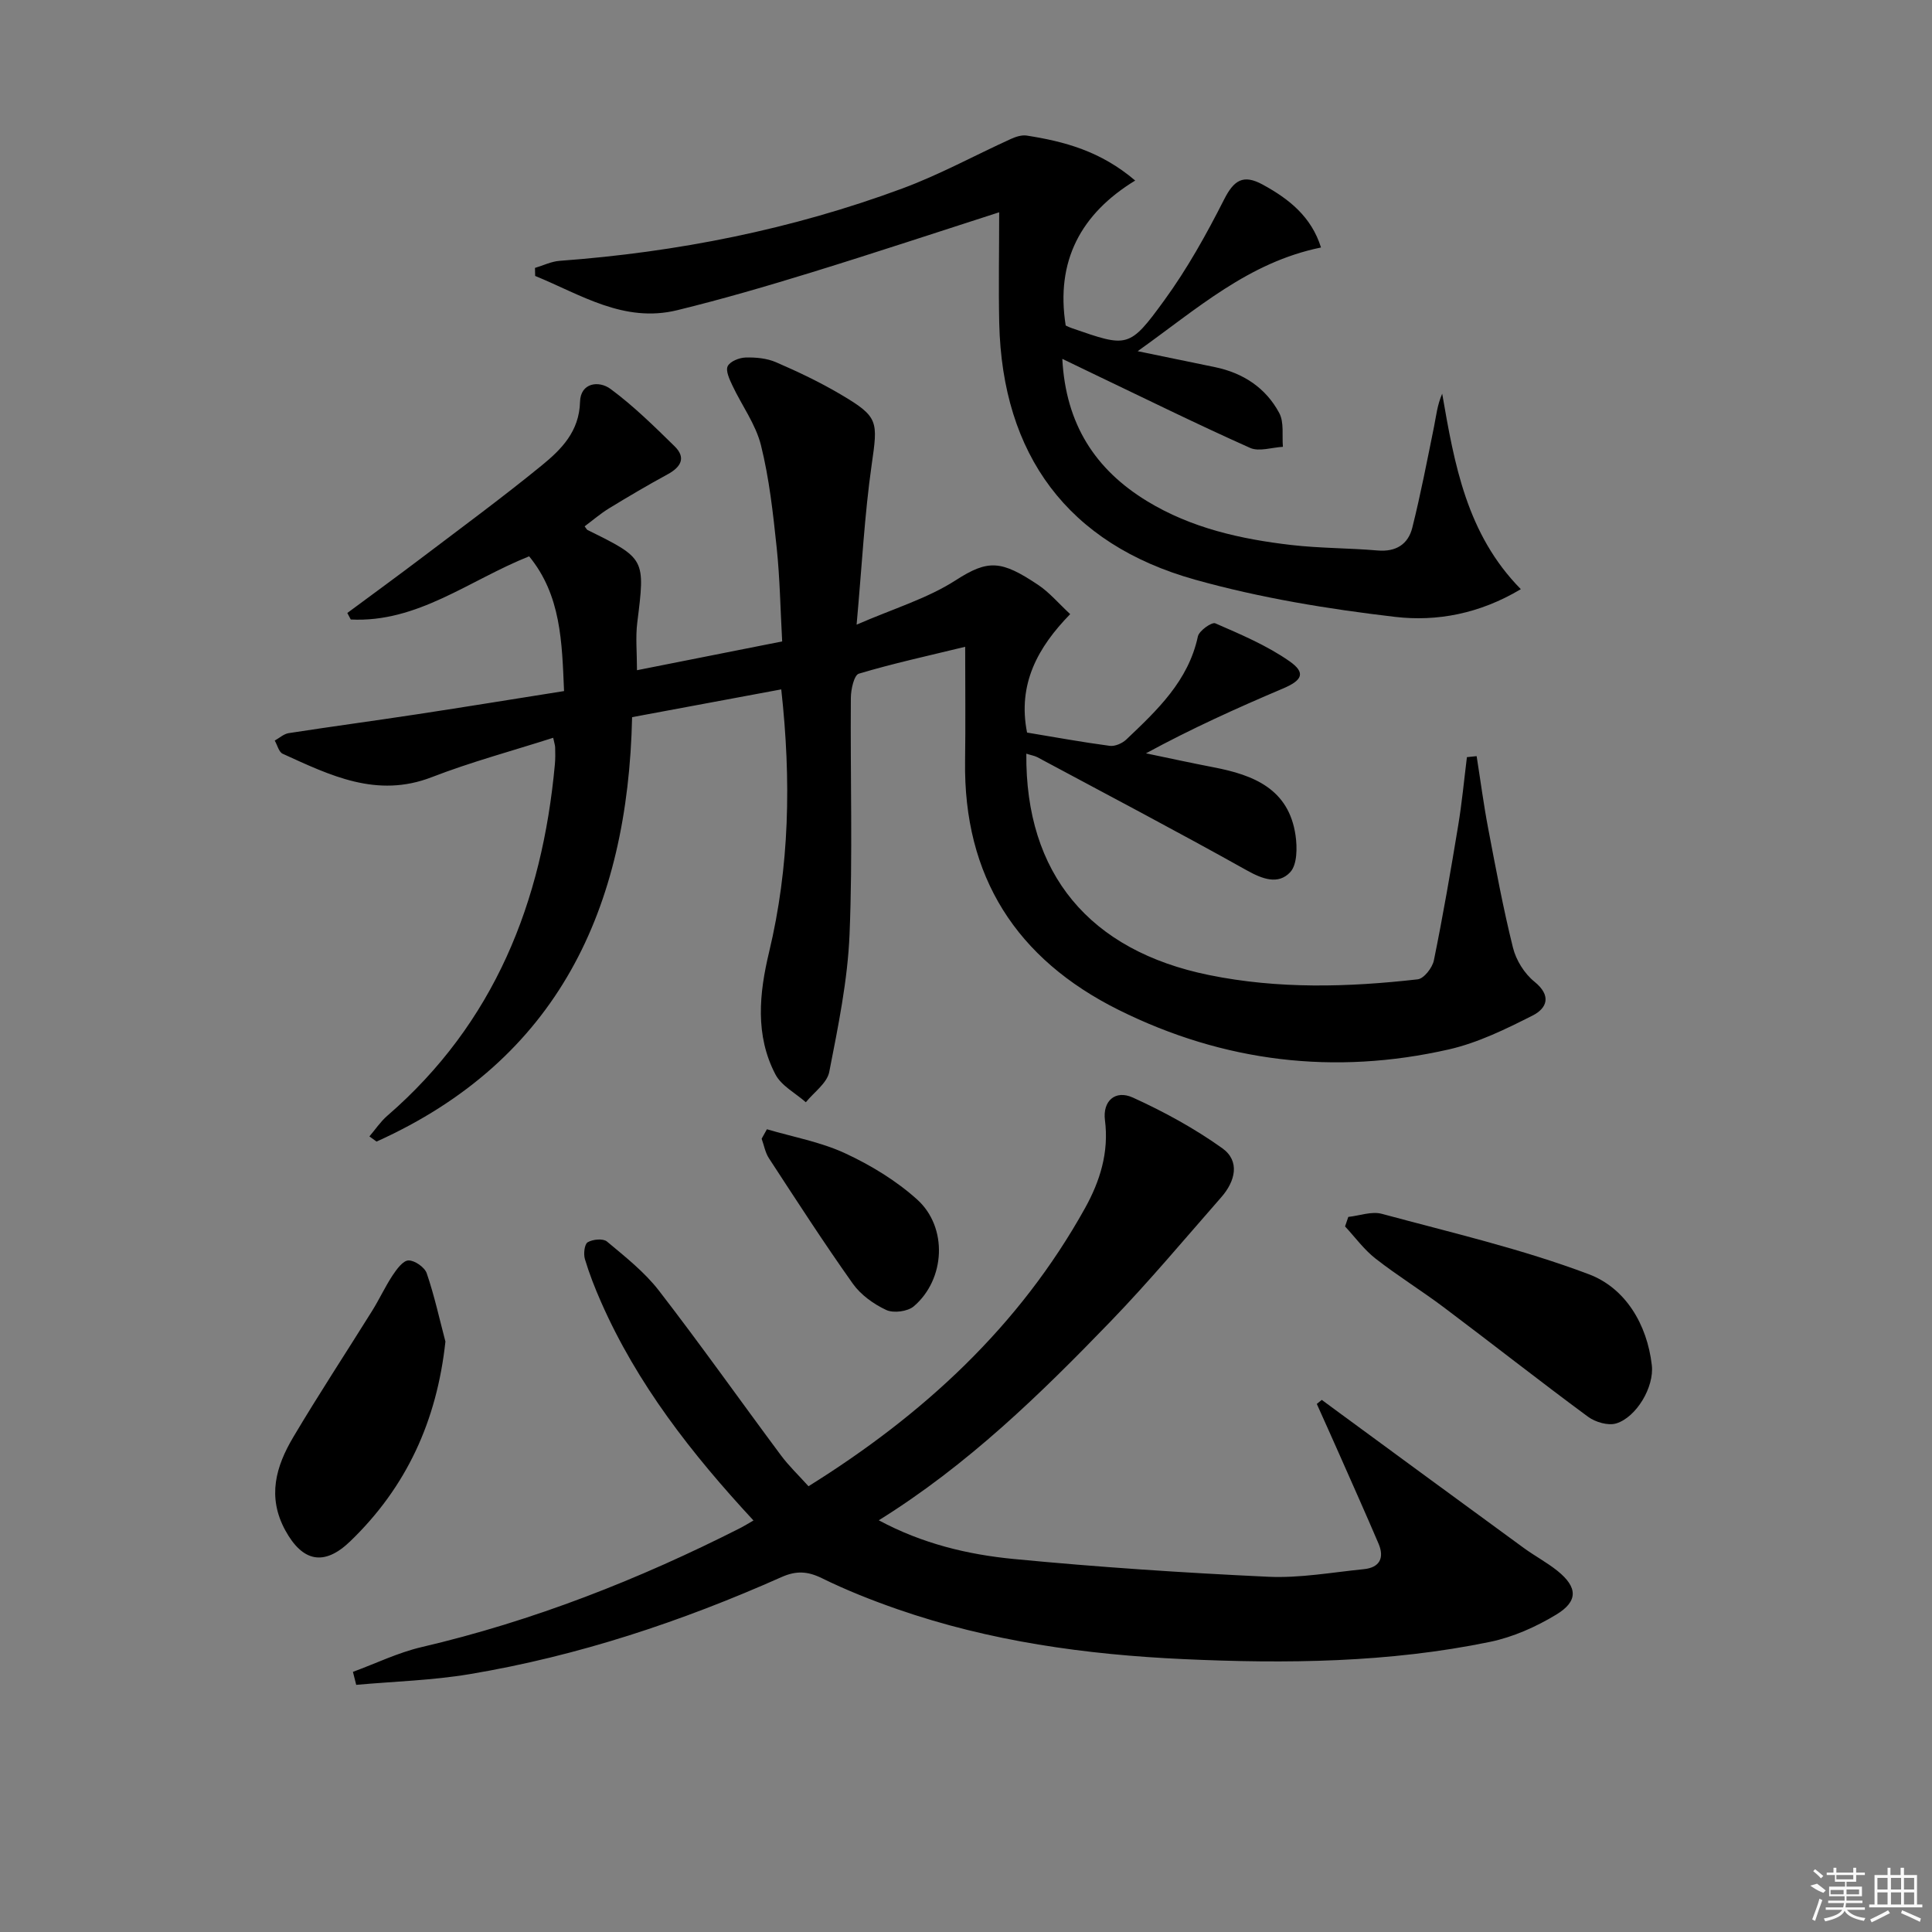 <svg enable-background="new 0 0 400 400" viewBox="0 0 400 400" xmlns="http://www.w3.org/2000/svg"><rect x="0" y="0" width="400" height="400" fill="#808080" stroke="none"/><path d="m212.49 156.04c-.23 24.88 13.08 40.79 37.81 45.83 14.35 2.93 28.79 2.53 43.22.89 1.29-.15 3.04-2.4 3.35-3.93 1.89-9.26 3.49-18.57 5.03-27.9.78-4.69 1.22-9.44 1.81-14.17.67-.07 1.34-.14 2.01-.21.79 4.97 1.44 9.97 2.38 14.91 1.58 8.29 3.11 16.59 5.15 24.77.64 2.58 2.37 5.35 4.43 7.01 3.61 2.92 2.61 5.51-.38 7.02-5.55 2.81-11.32 5.64-17.33 7.01-23.67 5.38-46.62 2.64-68.37-8.18-21.16-10.53-32.14-27.59-31.79-51.55.11-7.64.02-15.29.02-23.63-7.71 1.88-14.95 3.45-22.02 5.57-.98.29-1.64 3.25-1.65 4.99-.13 16.32.4 32.66-.27 48.96-.39 9.55-2.36 19.07-4.2 28.49-.45 2.33-3.17 4.21-4.85 6.29-2.15-1.9-5.06-3.4-6.3-5.77-4.24-8.11-3.35-16.8-1.31-25.31 4.23-17.68 4.61-35.5 2.52-54.4-10.24 1.91-20.22 3.76-30.88 5.75-.87 39.52-15.26 70.91-52.91 87.87-.49-.36-.99-.71-1.48-1.07 1.22-1.42 2.28-3.03 3.68-4.25 22.19-19.2 32.1-44.24 34.72-72.77.11-1.16.09-2.33.06-3.5-.01-.48-.19-.96-.41-2.01-8.46 2.71-16.97 4.99-25.13 8.15-11.4 4.42-21.06-.38-30.87-4.84-.8-.36-1.11-1.8-1.65-2.73.96-.53 1.87-1.38 2.88-1.54 8.86-1.37 17.75-2.56 26.62-3.91 9.99-1.52 19.96-3.15 30.4-4.8-.43-10.15-.61-19.83-7.23-27.9-12.43 4.96-23.11 13.78-36.93 13.08-.24-.45-.47-.9-.71-1.35 5.24-3.88 10.51-7.72 15.71-11.66 8.22-6.23 16.53-12.35 24.52-18.87 4.08-3.33 7.79-7.03 7.95-13.19.1-3.95 3.89-4.46 6.32-2.66 4.75 3.51 9.02 7.71 13.26 11.87 2.44 2.39 1.28 4.32-1.46 5.81-4.09 2.22-8.1 4.59-12.07 7.01-1.8 1.1-3.41 2.49-5.1 3.75.4.52.46.69.58.75 12.04 5.94 11.97 5.93 10.32 19.18-.38 3.03-.06 6.15-.06 9.86 10.33-2.05 19.88-3.94 30.06-5.96-.37-6.63-.47-13.08-1.14-19.46-.75-7.09-1.53-14.25-3.25-21.15-1.08-4.35-3.97-8.24-5.92-12.39-.59-1.26-1.43-3.03-.97-3.98.49-1 2.39-1.76 3.7-1.8 2.1-.06 4.39.15 6.29.97 4.56 1.97 9.08 4.12 13.35 6.64 7.98 4.7 7.76 5.53 6.46 14.66-1.47 10.32-2 20.77-3.11 33.04 7.58-3.31 14.61-5.39 20.53-9.2 6.73-4.34 9.44-4.13 17.08.98 2.3 1.54 4.15 3.75 6.61 6.04-6.74 6.9-10.91 14.51-8.93 24.52 5.73.95 11.41 1.99 17.13 2.75 1.08.14 2.59-.52 3.43-1.32 6.39-6.08 12.83-12.1 14.81-21.34.25-1.17 2.88-3.02 3.6-2.71 5.26 2.29 10.65 4.57 15.32 7.82 3.51 2.44 2.7 3.99-1.35 5.7-9.47 4.02-18.85 8.25-28.32 13.4 4.67.97 9.32 1.99 14 2.89 8.28 1.59 15.58 4.47 16.97 14.11.36 2.5.35 6.05-1.11 7.61-2.49 2.66-5.76 1.42-9.03-.41-14.34-8.02-28.9-15.67-43.38-23.43-.58-.28-1.23-.38-2.22-.7z"/><path d="m156 314.8c-12.86-13.88-24.1-28.27-31.57-45.26-1.27-2.88-2.43-5.84-3.33-8.85-.32-1.07-.1-3.08.57-3.49 1.04-.62 3.19-.83 3.99-.16 3.79 3.17 7.78 6.31 10.77 10.18 8.64 11.18 16.8 22.73 25.24 34.07 1.67 2.25 3.74 4.21 5.72 6.42 23.78-14.82 43.67-33.12 57.27-57.61 3.09-5.57 4.96-11.54 4.11-18.17-.51-3.97 2.12-6.35 5.78-4.69 6.44 2.93 12.75 6.38 18.5 10.48 3.74 2.67 2.7 6.84-.17 10.12-7.57 8.63-14.94 17.45-22.9 25.7-14.57 15.09-29.59 29.74-48.04 41.22 9.03 4.85 18.41 7.09 27.91 8.01 17.52 1.69 35.11 2.86 52.69 3.68 6.57.31 13.23-.91 19.83-1.57 3.26-.33 4.31-2.31 3.04-5.29-2.67-6.25-5.45-12.46-8.2-18.68-1.51-3.42-3.05-6.83-4.58-10.24.34-.28.69-.56 1.03-.84 1.22.9 2.43 1.79 3.65 2.69 12.72 9.33 25.43 18.67 38.17 27.97 2.28 1.66 4.81 3 7 4.76 4.15 3.36 4.31 6.26-.28 9.04-4.19 2.54-8.93 4.65-13.7 5.64-20.97 4.33-42.21 4.55-63.54 3.57-20.19-.93-40.01-3.68-59.15-10.33-5.32-1.85-10.59-3.94-15.64-6.42-2.97-1.46-5.34-1.58-8.37-.23-20.72 9.22-42.14 16.34-64.54 20.09-7.74 1.3-15.67 1.51-23.51 2.22-.23-.9-.45-1.8-.68-2.69 4.72-1.73 9.32-3.98 14.19-5.12 23.11-5.4 45-14 66.11-24.71.72-.37 1.41-.81 2.63-1.51z"/><path d="m206.87 43.95c-12.64 4.06-25.71 8.4-38.86 12.45-9.2 2.83-18.45 5.54-27.79 7.82-11.06 2.71-20.01-3.25-29.42-7.09-.01-.55-.03-1.11-.04-1.66 1.71-.51 3.4-1.35 5.14-1.47 24.32-1.79 48.04-6.5 70.9-14.97 7.71-2.85 14.99-6.85 22.49-10.26 1.01-.46 2.25-.86 3.29-.7 7.77 1.22 15.27 3.19 22.45 9.31-11.24 6.86-16.51 16.65-14.39 30.01.11.05.67.34 1.27.55 11.54 4 11.87 4.24 19.15-5.77 4.74-6.51 8.72-13.66 12.37-20.86 2.03-4 3.95-5.3 8-3.09 5.48 2.99 10.08 6.66 12.07 13.02-15.03 3.07-25.63 12.7-37.96 21.47 6.06 1.25 11.03 2.27 16 3.3 5.85 1.21 10.53 4.29 13.32 9.51 1.02 1.92.55 4.64.75 6.99-2.28.12-4.93 1.05-6.79.22-10.76-4.8-21.34-10.02-31.97-15.1-2.07-.99-4.14-1.99-6.91-3.33.71 13.53 6.83 22.93 17.57 29.47 9.13 5.56 19.35 7.85 29.8 9.06 5.93.69 11.95.63 17.9 1.14 3.79.33 6.33-1.27 7.19-4.71 1.73-6.9 3.07-13.89 4.49-20.87.45-2.22.66-4.49 1.7-6.88 2.53 14.6 5.06 29.08 16.28 40.47-8.56 5.12-17.42 6.74-26.01 5.74-13.94-1.63-27.96-3.93-41.45-7.71-26.35-7.38-39.9-25.86-40.53-53.11-.16-7.44-.01-14.89-.01-22.95z"/><path d="m279.15 251.95c2.32-.25 4.84-1.21 6.94-.64 14.39 3.89 29 7.27 42.89 12.52 7.51 2.84 12.03 10.3 13.01 18.8.53 4.57-3.22 10.8-7.36 12.07-1.68.52-4.33-.26-5.85-1.38-10.03-7.4-19.83-15.12-29.8-22.61-4.65-3.5-9.62-6.56-14.2-10.14-2.38-1.86-4.22-4.41-6.3-6.65.23-.65.45-1.31.67-1.97z"/><path d="m92.22 277.76c-1.78 16.45-8.07 30.13-19.71 41.35-5.41 5.22-9.88 4.25-13.45-2.28-3.79-6.96-1.92-13.26 1.66-19.29 5.25-8.85 10.91-17.45 16.35-26.18 1.48-2.38 2.66-4.95 4.2-7.29.85-1.28 2.16-3.08 3.3-3.11 1.28-.03 3.35 1.41 3.78 2.66 1.58 4.61 2.62 9.41 3.87 14.14z"/><path d="m158.78 233.8c5.42 1.6 11.11 2.62 16.18 4.97 5.33 2.47 10.58 5.66 14.92 9.57 6.41 5.77 5.84 16.55-.69 22.12-1.27 1.08-4.19 1.46-5.7.76-2.6-1.21-5.26-3.12-6.91-5.43-6.03-8.5-11.69-17.27-17.39-26-.76-1.17-1.01-2.68-1.5-4.03.37-.65.73-1.3 1.09-1.96z"/><g fill="#fafafa"><path d="m374.8 390.4 1.4-.4c.7.5 1.3 1 1.8 1.4l-.5.5c-1.5-.6-2.1-1.1-2.7-1.5zm1 7.3-.6-.3c.5-1.4 1.1-2.8 1.5-4.3.2.1.4.2.6.3-.5 1.3-1 2.8-1.5 4.3zm-.4-10.3.4-.4c.4.3 1 .8 1.7 1.4l-.5.5c-.4-.5-1-1-1.6-1.5zm2.5.3h1.7v-1h.6v1h3.5v-1h.6v1h1.8v.5h-1.8v1.4h-2v1h3.2v2h-3.2v.9h3.3v.5h-3.4c0 .3-.1.6-.1.9h4v.5h-3.7c.7.9 1.9 1.5 3.8 1.7-.1.2-.2.4-.3.6-2.1-.4-3.5-1.1-4-2.1-.4 1-1.8 1.7-4 2.2-.1-.2-.2-.4-.3-.6 2.1-.4 3.4-1 3.8-1.8h-3.4v-.5h3.6c.1-.3.1-.6.2-.9h-3.3v-.5h3.4c0-.3 0-.6 0-.9h-3.2v-2h3.3v-1h-2.1v-1.4h-1.7v-.5zm1.1 3.5v1h2.7c0-.3 0-.4 0-.4 0-.1 0-.2 0-.2 0-.1 0-.2 0-.3h-2.7zm1.2-3v.9h3.5v-.9zm4.7 3h-2.6v.6.4h2.6z"/><path d="m393.6 386.7h.6v1.5h2.7v6.1h1.1v.6h-11v-.6h1.1v-6.1h2.7v-1.5h.6v1.5h2.1v-1.5zm-2.7 8.8.4.6c-1.2.6-2.5 1.3-3.8 1.9-.1-.2-.2-.4-.3-.6 1.2-.6 2.5-1.2 3.7-1.9zm-2.2-6.7v2.4h2.1v-2.4zm0 3v2.5h2.1v-2.5zm2.8-3v2.4h2.1v-2.4zm0 3v2.5h2.1v-2.5zm6 6.1c-1.4-.7-2.7-1.3-3.9-1.8l.2-.6c1.5.6 2.7 1.2 3.9 1.7zm-1.2-9.1h-2.1v2.4h2.1zm-2.1 3v2.5h2.1v-2.5z"/></g></svg>